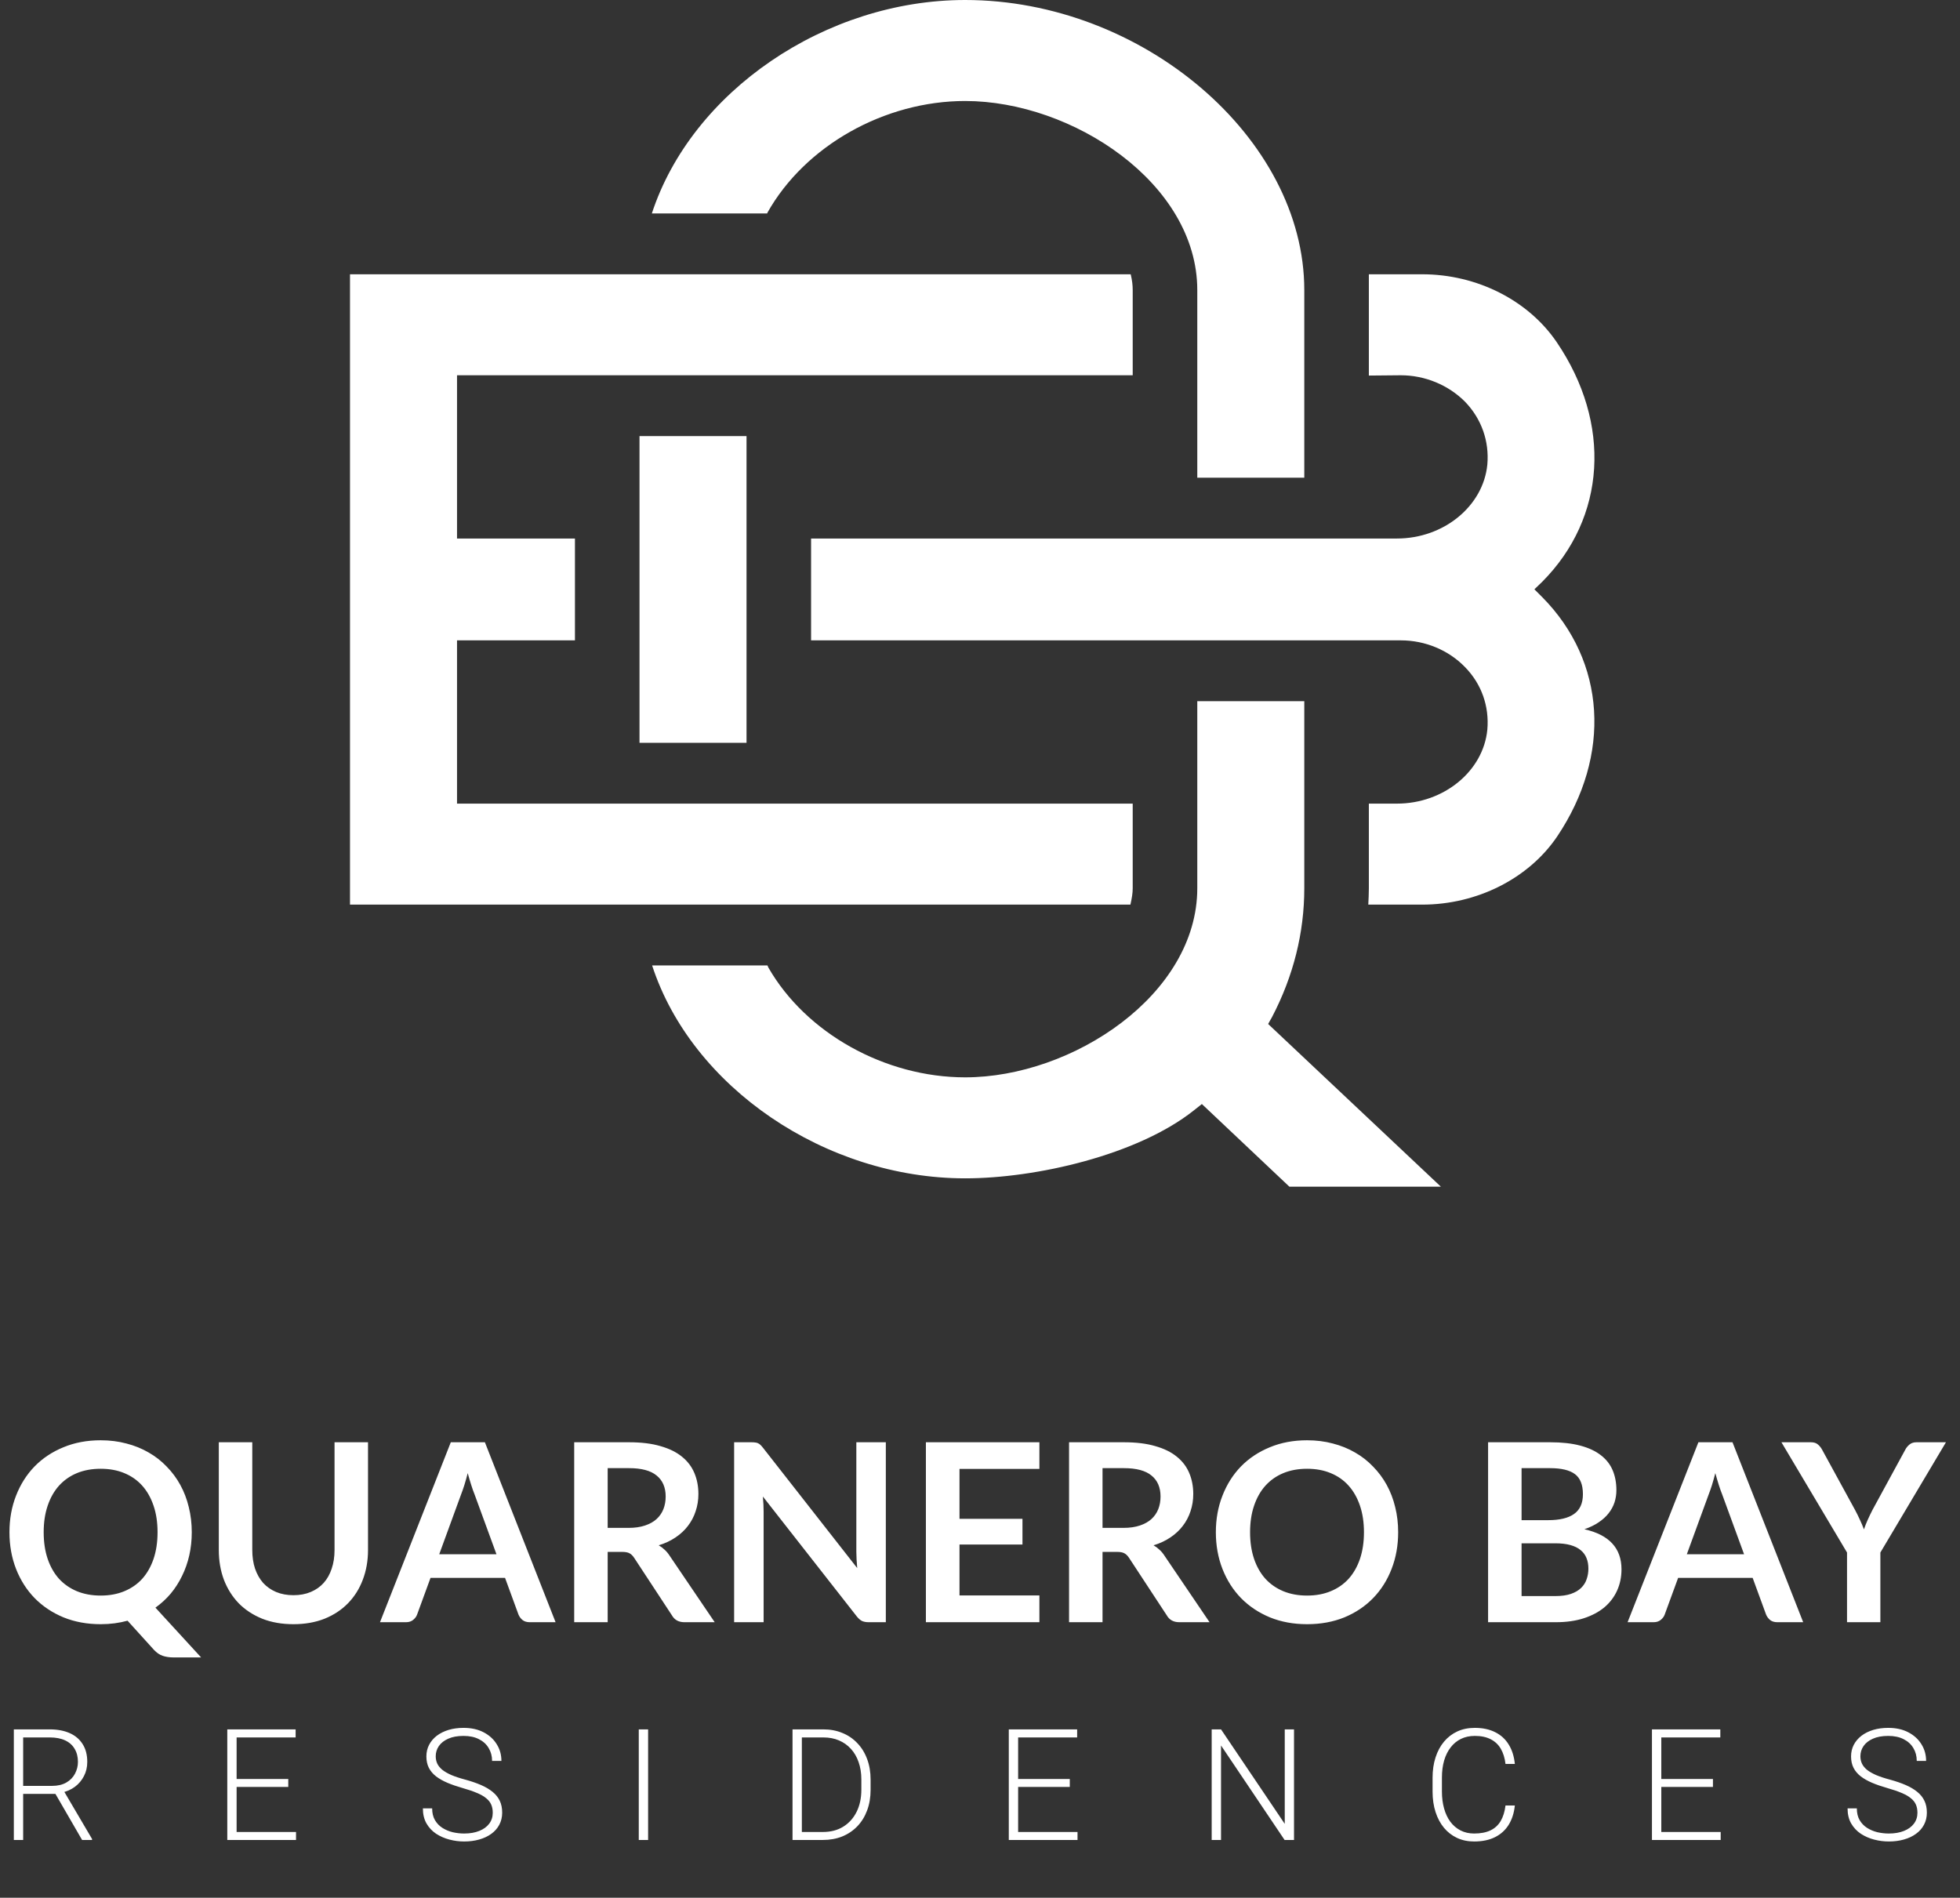 <svg width="126" height="122" viewBox="0 0 126 122" fill="none" xmlns="http://www.w3.org/2000/svg">
<rect x="0" y="0" width="126" height="122" fill="#333333" stroke="none"/>
<path d="M41.111 47.754H47.991V28.036H41.111V47.754Z" fill="white"/>
<path d="M62.046 75.753C66.602 75.753 73.113 74.259 76.728 71.4L77.263 70.976L82.888 76.288H92.627L81.523 65.829L81.782 65.368C83.147 62.749 83.847 59.964 83.847 57.105V45.079H76.968V57.105C76.968 63.948 68.944 69.26 62.046 69.26C56.9 69.26 51.809 66.42 49.392 62.196L49.337 62.067H41.922C44.468 69.887 53.063 75.753 62.046 75.753Z" fill="white"/>
<path d="M62.046 6.493C68.944 6.493 76.968 11.786 76.968 18.648V30.711H83.847V18.648C83.847 8.89 73.463 0 62.046 0C53.063 0 44.468 5.884 41.904 13.723H49.319L49.337 13.668C51.754 9.37 56.863 6.493 62.046 6.493Z" fill="white"/>
<path d="M100.097 53.785C103.62 48.546 103.233 42.515 99.138 38.383L98.64 37.885L99.138 37.406C103.251 33.274 103.62 27.224 100.079 22.004C98.253 19.311 94.951 17.633 91.428 17.633H87.998V24.144L90.045 24.125C91.613 24.125 93.107 24.753 94.177 25.822C95.246 26.929 95.744 28.368 95.615 29.862C95.357 32.536 92.812 34.62 89.805 34.62H52.141V41.168H90.063C91.613 41.168 93.125 41.795 94.177 42.884C95.246 43.972 95.744 45.411 95.615 46.905C95.357 49.579 92.812 51.663 89.805 51.663H87.998V57.105C87.998 57.455 87.979 57.806 87.961 58.156H91.428C94.951 58.156 98.271 56.478 100.097 53.785Z" fill="white"/>
<path d="M22.5 17.633V58.156H72.67C72.762 57.75 72.817 57.418 72.817 57.105V51.663H29.38V41.168H36.961V34.62H29.38V24.125H72.817V18.647C72.817 18.334 72.781 18.02 72.688 17.633H22.5Z" fill="white"/>
<path d="M2.808 98.504C2.808 99.138 2.893 99.709 3.064 100.216C3.235 100.717 3.477 101.144 3.792 101.496C4.112 101.842 4.496 102.109 4.944 102.296C5.397 102.482 5.907 102.576 6.472 102.576C7.037 102.576 7.544 102.482 7.992 102.296C8.445 102.109 8.829 101.842 9.144 101.496C9.459 101.144 9.701 100.717 9.872 100.216C10.043 99.709 10.128 99.138 10.128 98.504C10.128 97.869 10.043 97.301 9.872 96.8C9.701 96.293 9.459 95.864 9.144 95.512C8.829 95.16 8.445 94.89 7.992 94.704C7.544 94.517 7.037 94.424 6.472 94.424C5.907 94.424 5.397 94.517 4.944 94.704C4.496 94.89 4.112 95.16 3.792 95.512C3.477 95.864 3.235 96.293 3.064 96.8C2.893 97.301 2.808 97.869 2.808 98.504ZM12.928 106.552H11.152C10.896 106.552 10.664 106.517 10.456 106.448C10.253 106.378 10.067 106.25 9.896 106.064L8.2 104.192C7.928 104.266 7.648 104.322 7.36 104.36C7.077 104.397 6.781 104.416 6.472 104.416C5.597 104.416 4.8 104.269 4.08 103.976C3.36 103.677 2.741 103.264 2.224 102.736C1.712 102.208 1.315 101.584 1.032 100.864C0.749 100.138 0.608 99.352 0.608 98.504C0.608 97.656 0.749 96.872 1.032 96.152C1.315 95.426 1.712 94.8 2.224 94.272C2.741 93.744 3.36 93.333 4.08 93.04C4.8 92.741 5.597 92.592 6.472 92.592C7.059 92.592 7.611 92.661 8.128 92.8C8.645 92.933 9.12 93.125 9.552 93.376C9.984 93.621 10.371 93.922 10.712 94.28C11.059 94.632 11.352 95.026 11.592 95.464C11.832 95.901 12.013 96.376 12.136 96.888C12.264 97.4 12.328 97.938 12.328 98.504C12.328 99.021 12.275 99.517 12.168 99.992C12.061 100.461 11.907 100.901 11.704 101.312C11.507 101.722 11.264 102.101 10.976 102.448C10.688 102.789 10.36 103.09 9.992 103.352L12.928 106.552ZM18.866 102.552C19.282 102.552 19.652 102.482 19.978 102.344C20.308 102.205 20.586 102.01 20.81 101.76C21.034 101.509 21.204 101.205 21.322 100.848C21.445 100.49 21.506 100.09 21.506 99.648V92.72H23.658V99.648C23.658 100.336 23.546 100.973 23.322 101.56C23.103 102.141 22.786 102.645 22.37 103.072C21.959 103.493 21.458 103.824 20.866 104.064C20.274 104.298 19.607 104.416 18.866 104.416C18.119 104.416 17.45 104.298 16.858 104.064C16.266 103.824 15.762 103.493 15.346 103.072C14.935 102.645 14.618 102.141 14.394 101.56C14.175 100.973 14.066 100.336 14.066 99.648V92.72H16.218V99.64C16.218 100.082 16.276 100.482 16.394 100.84C16.517 101.197 16.69 101.504 16.914 101.76C17.143 102.01 17.421 102.205 17.746 102.344C18.076 102.482 18.45 102.552 18.866 102.552ZM31.916 99.92L30.508 96.072C30.438 95.901 30.366 95.698 30.292 95.464C30.217 95.229 30.142 94.976 30.068 94.704C29.998 94.976 29.926 95.232 29.852 95.472C29.777 95.706 29.705 95.912 29.636 96.088L28.236 99.92H31.916ZM35.716 104.288H34.052C33.865 104.288 33.713 104.242 33.596 104.152C33.478 104.056 33.39 103.938 33.332 103.8L32.468 101.44H27.676L26.812 103.8C26.769 103.922 26.686 104.034 26.564 104.136C26.441 104.237 26.289 104.288 26.108 104.288H24.428L28.98 92.72H31.172L35.716 104.288ZM40.409 98.224C40.814 98.224 41.166 98.173 41.465 98.072C41.769 97.97 42.017 97.832 42.209 97.656C42.406 97.474 42.553 97.261 42.649 97.016C42.745 96.77 42.793 96.501 42.793 96.208C42.793 95.621 42.598 95.17 42.209 94.856C41.825 94.541 41.236 94.384 40.441 94.384H39.065V98.224H40.409ZM45.945 104.288H44.001C43.633 104.288 43.366 104.144 43.201 103.856L40.769 100.152C40.678 100.013 40.577 99.914 40.465 99.856C40.358 99.797 40.198 99.768 39.985 99.768H39.065V104.288H36.913V92.72H40.441C41.225 92.72 41.897 92.802 42.457 92.968C43.022 93.128 43.484 93.354 43.841 93.648C44.204 93.941 44.47 94.293 44.641 94.704C44.812 95.109 44.897 95.557 44.897 96.048C44.897 96.437 44.838 96.805 44.721 97.152C44.609 97.498 44.444 97.813 44.225 98.096C44.012 98.378 43.745 98.626 43.425 98.84C43.11 99.053 42.75 99.221 42.345 99.344C42.484 99.424 42.612 99.52 42.729 99.632C42.846 99.738 42.953 99.866 43.049 100.016L45.945 104.288ZM56.946 92.72V104.288H55.842C55.672 104.288 55.528 104.261 55.41 104.208C55.298 104.149 55.189 104.053 55.082 103.92L49.042 96.208C49.074 96.56 49.09 96.885 49.09 97.184V104.288H47.194V92.72H48.322C48.413 92.72 48.49 92.725 48.554 92.736C48.624 92.741 48.682 92.757 48.73 92.784C48.784 92.805 48.834 92.84 48.882 92.888C48.93 92.93 48.984 92.989 49.042 93.064L55.106 100.808C55.09 100.621 55.077 100.437 55.066 100.256C55.056 100.074 55.05 99.906 55.05 99.752V92.72H56.946ZM61.682 94.432V97.64H65.73V99.296H61.682V102.568H66.818V104.288H59.522V92.72H66.818V94.432H61.682ZM72.222 98.224C72.627 98.224 72.979 98.173 73.278 98.072C73.582 97.97 73.829 97.832 74.022 97.656C74.219 97.474 74.365 97.261 74.462 97.016C74.558 96.77 74.606 96.501 74.606 96.208C74.606 95.621 74.411 95.17 74.022 94.856C73.638 94.541 73.048 94.384 72.254 94.384H70.877V98.224H72.222ZM77.757 104.288H75.814C75.445 104.288 75.179 104.144 75.013 103.856L72.582 100.152C72.491 100.013 72.389 99.914 72.278 99.856C72.171 99.797 72.011 99.768 71.797 99.768H70.877V104.288H68.725V92.72H72.254C73.037 92.72 73.71 92.802 74.269 92.968C74.835 93.128 75.296 93.354 75.653 93.648C76.016 93.941 76.283 94.293 76.454 94.704C76.624 95.109 76.71 95.557 76.71 96.048C76.71 96.437 76.651 96.805 76.534 97.152C76.421 97.498 76.256 97.813 76.037 98.096C75.824 98.378 75.558 98.626 75.237 98.84C74.923 99.053 74.563 99.221 74.157 99.344C74.296 99.424 74.424 99.52 74.541 99.632C74.659 99.738 74.766 99.866 74.862 100.016L77.757 104.288ZM89.882 98.504C89.882 99.352 89.741 100.138 89.459 100.864C89.181 101.584 88.787 102.208 88.275 102.736C87.763 103.264 87.147 103.677 86.427 103.976C85.707 104.269 84.906 104.416 84.026 104.416C83.152 104.416 82.355 104.269 81.635 103.976C80.915 103.677 80.296 103.264 79.778 102.736C79.266 102.208 78.869 101.584 78.587 100.864C78.304 100.138 78.162 99.352 78.162 98.504C78.162 97.656 78.304 96.872 78.587 96.152C78.869 95.426 79.266 94.8 79.778 94.272C80.296 93.744 80.915 93.333 81.635 93.04C82.355 92.741 83.152 92.592 84.026 92.592C84.613 92.592 85.165 92.661 85.683 92.8C86.2 92.933 86.674 93.125 87.106 93.376C87.538 93.621 87.925 93.922 88.266 94.28C88.613 94.632 88.906 95.026 89.147 95.464C89.386 95.901 89.568 96.376 89.691 96.888C89.819 97.4 89.882 97.938 89.882 98.504ZM87.683 98.504C87.683 97.869 87.597 97.301 87.427 96.8C87.256 96.293 87.013 95.864 86.698 95.512C86.384 95.16 86 94.89 85.546 94.704C85.099 94.517 84.592 94.424 84.026 94.424C83.461 94.424 82.952 94.517 82.499 94.704C82.05 94.89 81.666 95.16 81.347 95.512C81.032 95.864 80.789 96.293 80.618 96.8C80.448 97.301 80.362 97.869 80.362 98.504C80.362 99.138 80.448 99.709 80.618 100.216C80.789 100.717 81.032 101.144 81.347 101.496C81.666 101.842 82.05 102.109 82.499 102.296C82.952 102.482 83.461 102.576 84.026 102.576C84.592 102.576 85.099 102.482 85.546 102.296C86 102.109 86.384 101.842 86.698 101.496C87.013 101.144 87.256 100.717 87.427 100.216C87.597 99.709 87.683 99.138 87.683 98.504ZM99.991 102.608C100.391 102.608 100.727 102.56 100.999 102.464C101.271 102.368 101.487 102.24 101.647 102.08C101.812 101.92 101.93 101.733 101.999 101.52C102.074 101.306 102.111 101.08 102.111 100.84C102.111 100.589 102.071 100.365 101.991 100.168C101.911 99.965 101.786 99.794 101.615 99.656C101.444 99.512 101.223 99.402 100.951 99.328C100.684 99.253 100.362 99.216 99.983 99.216H97.815V102.608H99.991ZM97.815 94.384V97.728H99.527C100.263 97.728 100.818 97.594 101.191 97.328C101.57 97.061 101.759 96.637 101.759 96.056C101.759 95.453 101.588 95.024 101.247 94.768C100.906 94.512 100.372 94.384 99.647 94.384H97.815ZM99.647 92.72C100.404 92.72 101.052 92.792 101.591 92.936C102.13 93.08 102.57 93.285 102.911 93.552C103.258 93.818 103.511 94.141 103.671 94.52C103.831 94.898 103.911 95.325 103.911 95.8C103.911 96.072 103.871 96.333 103.791 96.584C103.711 96.829 103.586 97.061 103.415 97.28C103.25 97.493 103.036 97.688 102.775 97.864C102.519 98.04 102.212 98.189 101.855 98.312C103.444 98.669 104.239 99.528 104.239 100.888C104.239 101.378 104.146 101.832 103.959 102.248C103.772 102.664 103.5 103.024 103.143 103.328C102.786 103.626 102.346 103.861 101.823 104.032C101.3 104.202 100.703 104.288 100.031 104.288H95.663V92.72H99.647ZM112.119 99.92L110.711 96.072C110.641 95.901 110.569 95.698 110.495 95.464C110.42 95.229 110.345 94.976 110.271 94.704C110.201 94.976 110.129 95.232 110.055 95.472C109.98 95.706 109.908 95.912 109.839 96.088L108.439 99.92H112.119ZM115.919 104.288H114.255C114.068 104.288 113.916 104.242 113.799 104.152C113.681 104.056 113.593 103.938 113.535 103.8L112.671 101.44H107.879L107.015 103.8C106.972 103.922 106.889 104.034 106.767 104.136C106.644 104.237 106.492 104.288 106.311 104.288H104.631L109.183 92.72H111.375L115.919 104.288ZM120.881 99.808V104.288H118.737V99.808L114.521 92.72H116.417C116.604 92.72 116.75 92.765 116.857 92.856C116.969 92.946 117.062 93.061 117.137 93.2L119.249 97.064C119.372 97.293 119.478 97.509 119.569 97.712C119.665 97.914 119.75 98.117 119.825 98.32C119.894 98.117 119.974 97.914 120.065 97.712C120.156 97.509 120.26 97.293 120.377 97.064L122.481 93.2C122.54 93.082 122.628 92.973 122.745 92.872C122.862 92.77 123.012 92.72 123.193 92.72H125.097L120.881 99.808Z" fill="white"/>
<path d="M0.889 111.178H3.198C3.69 111.178 4.116 111.258 4.478 111.417C4.839 111.577 5.117 111.813 5.312 112.125C5.511 112.435 5.61 112.816 5.61 113.268C5.61 113.603 5.539 113.908 5.396 114.181C5.256 114.455 5.062 114.684 4.814 114.87C4.567 115.052 4.281 115.177 3.955 115.246L3.745 115.324H1.279L1.27 114.811H3.335C3.706 114.811 4.015 114.739 4.263 114.596C4.51 114.453 4.696 114.264 4.819 114.03C4.946 113.792 5.01 113.538 5.01 113.268C5.01 112.946 4.94 112.667 4.8 112.433C4.663 112.195 4.46 112.013 4.189 111.886C3.919 111.759 3.589 111.696 3.198 111.696H1.489V118.288H0.889V111.178ZM5.278 118.288L3.438 115.109L4.082 115.104L5.918 118.224V118.288H5.278ZM19.03 117.775V118.288H15.031V117.775H19.03ZM15.211 111.178V118.288H14.611V111.178H15.211ZM18.532 114.367V114.879H15.031V114.367H18.532ZM19.005 111.178V111.696H15.031V111.178H19.005ZM31.677 116.54C31.677 116.344 31.645 116.17 31.58 116.017C31.515 115.864 31.407 115.727 31.258 115.607C31.111 115.483 30.913 115.369 30.662 115.265C30.415 115.158 30.105 115.052 29.734 114.948C29.379 114.847 29.059 114.736 28.772 114.616C28.486 114.495 28.24 114.357 28.035 114.201C27.833 114.044 27.678 113.862 27.571 113.654C27.464 113.442 27.41 113.196 27.41 112.917C27.41 112.643 27.469 112.394 27.586 112.169C27.703 111.945 27.867 111.751 28.079 111.588C28.294 111.426 28.546 111.3 28.836 111.212C29.129 111.125 29.449 111.081 29.798 111.081C30.296 111.081 30.725 111.175 31.087 111.364C31.451 111.553 31.733 111.808 31.931 112.13C32.133 112.449 32.234 112.807 32.234 113.205H31.634C31.634 112.895 31.56 112.62 31.414 112.379C31.271 112.135 31.062 111.945 30.789 111.808C30.519 111.668 30.188 111.598 29.798 111.598C29.407 111.598 29.078 111.658 28.811 111.779C28.548 111.896 28.348 112.054 28.211 112.252C28.077 112.448 28.011 112.666 28.011 112.907C28.011 113.076 28.043 113.232 28.108 113.375C28.173 113.515 28.279 113.647 28.426 113.771C28.575 113.891 28.772 114.005 29.016 114.113C29.261 114.217 29.562 114.316 29.92 114.411C30.297 114.515 30.633 114.63 30.926 114.757C31.219 114.884 31.466 115.031 31.668 115.197C31.87 115.36 32.023 115.55 32.127 115.768C32.231 115.986 32.283 116.24 32.283 116.53C32.283 116.819 32.221 117.08 32.097 117.311C31.977 117.539 31.806 117.733 31.585 117.892C31.367 118.052 31.108 118.174 30.808 118.258C30.512 118.343 30.188 118.385 29.837 118.385C29.521 118.385 29.207 118.345 28.894 118.263C28.582 118.182 28.295 118.056 28.035 117.887C27.778 117.715 27.571 117.493 27.415 117.223C27.262 116.953 27.185 116.631 27.185 116.256H27.781C27.781 116.556 27.841 116.808 27.962 117.013C28.082 117.218 28.242 117.384 28.44 117.511C28.642 117.638 28.863 117.731 29.104 117.79C29.348 117.845 29.593 117.873 29.837 117.873C30.211 117.873 30.535 117.817 30.808 117.707C31.085 117.596 31.298 117.441 31.448 117.243C31.601 117.041 31.677 116.806 31.677 116.54ZM41.664 111.178V118.288H41.064V111.178H41.664ZM52.891 118.288H51.28L51.29 117.775H52.891C53.402 117.775 53.842 117.661 54.21 117.433C54.581 117.202 54.867 116.883 55.069 116.476C55.271 116.069 55.372 115.597 55.372 115.06V114.396C55.372 113.986 55.313 113.615 55.196 113.283C55.082 112.951 54.918 112.667 54.703 112.433C54.488 112.195 54.231 112.013 53.931 111.886C53.635 111.759 53.303 111.696 52.935 111.696H51.251V111.178H52.935C53.378 111.178 53.783 111.255 54.151 111.408C54.522 111.557 54.843 111.776 55.113 112.062C55.386 112.345 55.596 112.685 55.743 113.083C55.892 113.48 55.967 113.922 55.967 114.411V115.06C55.967 115.548 55.892 115.991 55.743 116.388C55.596 116.785 55.386 117.125 55.113 117.409C54.84 117.692 54.516 117.91 54.141 118.063C53.767 118.213 53.35 118.288 52.891 118.288ZM51.548 111.178V118.288H50.948V111.178H51.548ZM69.269 117.775V118.288H65.27V117.775H69.269ZM65.451 111.178V118.288H64.851V111.178H65.451ZM68.772 114.367V114.879H65.27V114.367H68.772ZM69.245 111.178V111.696H65.27V111.178H69.245ZM83.187 111.178V118.288H82.581L78.495 112.213V118.288H77.894V111.178H78.495L82.591 117.252V111.178H83.187ZM96.782 116.071H97.383C97.334 116.549 97.202 116.963 96.987 117.311C96.772 117.656 96.479 117.921 96.108 118.107C95.737 118.292 95.29 118.385 94.765 118.385C94.362 118.385 93.996 118.309 93.667 118.156C93.341 118.003 93.061 117.786 92.827 117.506C92.593 117.223 92.412 116.885 92.285 116.491C92.158 116.097 92.094 115.659 92.094 115.177V114.289C92.094 113.807 92.158 113.371 92.285 112.98C92.412 112.586 92.594 112.248 92.832 111.964C93.07 111.681 93.354 111.463 93.686 111.31C94.018 111.157 94.393 111.081 94.809 111.081C95.314 111.081 95.75 111.173 96.118 111.359C96.486 111.541 96.775 111.805 96.987 112.15C97.202 112.495 97.334 112.912 97.383 113.4H96.782C96.737 113.016 96.635 112.69 96.479 112.423C96.323 112.156 96.107 111.953 95.83 111.813C95.556 111.67 95.216 111.598 94.809 111.598C94.477 111.598 94.181 111.662 93.921 111.789C93.66 111.916 93.439 112.098 93.257 112.335C93.074 112.57 92.934 112.851 92.837 113.18C92.742 113.509 92.695 113.875 92.695 114.279V115.177C92.695 115.568 92.741 115.928 92.832 116.256C92.923 116.585 93.056 116.87 93.232 117.111C93.411 117.352 93.629 117.539 93.886 117.672C94.144 117.806 94.437 117.873 94.765 117.873C95.185 117.873 95.535 117.806 95.815 117.672C96.098 117.536 96.318 117.334 96.474 117.067C96.631 116.8 96.733 116.468 96.782 116.071ZM110.616 117.775V118.288H106.617V117.775H110.616ZM106.798 111.178V118.288H106.197V111.178H106.798ZM110.118 114.367V114.879H106.617V114.367H110.118ZM110.592 111.178V111.696H106.617V111.178H110.592ZM123.264 116.54C123.264 116.344 123.232 116.17 123.167 116.017C123.101 115.864 122.994 115.727 122.844 115.607C122.698 115.483 122.499 115.369 122.249 115.265C122.001 115.158 121.692 115.052 121.321 114.948C120.966 114.847 120.645 114.736 120.359 114.616C120.073 114.495 119.827 114.357 119.622 114.201C119.42 114.044 119.265 113.862 119.158 113.654C119.05 113.442 118.997 113.196 118.997 112.917C118.997 112.643 119.055 112.394 119.172 112.169C119.29 111.945 119.454 111.751 119.666 111.588C119.88 111.426 120.133 111.3 120.422 111.212C120.715 111.125 121.036 111.081 121.384 111.081C121.882 111.081 122.312 111.175 122.673 111.364C123.038 111.553 123.32 111.808 123.518 112.13C123.72 112.449 123.821 112.807 123.821 113.205H123.22C123.22 112.895 123.147 112.62 123.001 112.379C122.857 112.135 122.649 111.945 122.376 111.808C122.105 111.668 121.775 111.598 121.384 111.598C120.994 111.598 120.665 111.658 120.398 111.779C120.134 111.896 119.934 112.054 119.797 112.252C119.664 112.448 119.597 112.666 119.597 112.907C119.597 113.076 119.63 113.232 119.695 113.375C119.76 113.515 119.866 113.647 120.012 113.771C120.162 113.891 120.359 114.005 120.603 114.113C120.847 114.217 121.148 114.316 121.506 114.411C121.884 114.515 122.219 114.63 122.512 114.757C122.805 114.884 123.053 115.031 123.254 115.197C123.456 115.36 123.609 115.55 123.713 115.768C123.818 115.986 123.87 116.24 123.87 116.53C123.87 116.819 123.808 117.08 123.684 117.311C123.564 117.539 123.393 117.733 123.171 117.892C122.953 118.052 122.695 118.174 122.395 118.258C122.099 118.343 121.775 118.385 121.423 118.385C121.108 118.385 120.794 118.345 120.481 118.263C120.169 118.182 119.882 118.056 119.622 117.887C119.365 117.715 119.158 117.493 119.002 117.223C118.849 116.953 118.772 116.631 118.772 116.256H119.368C119.368 116.556 119.428 116.808 119.548 117.013C119.669 117.218 119.828 117.384 120.027 117.511C120.229 117.638 120.45 117.731 120.691 117.79C120.935 117.845 121.179 117.873 121.423 117.873C121.798 117.873 122.122 117.817 122.395 117.707C122.672 117.596 122.885 117.441 123.035 117.243C123.188 117.041 123.264 116.806 123.264 116.54Z" fill="white"/>
</svg>
